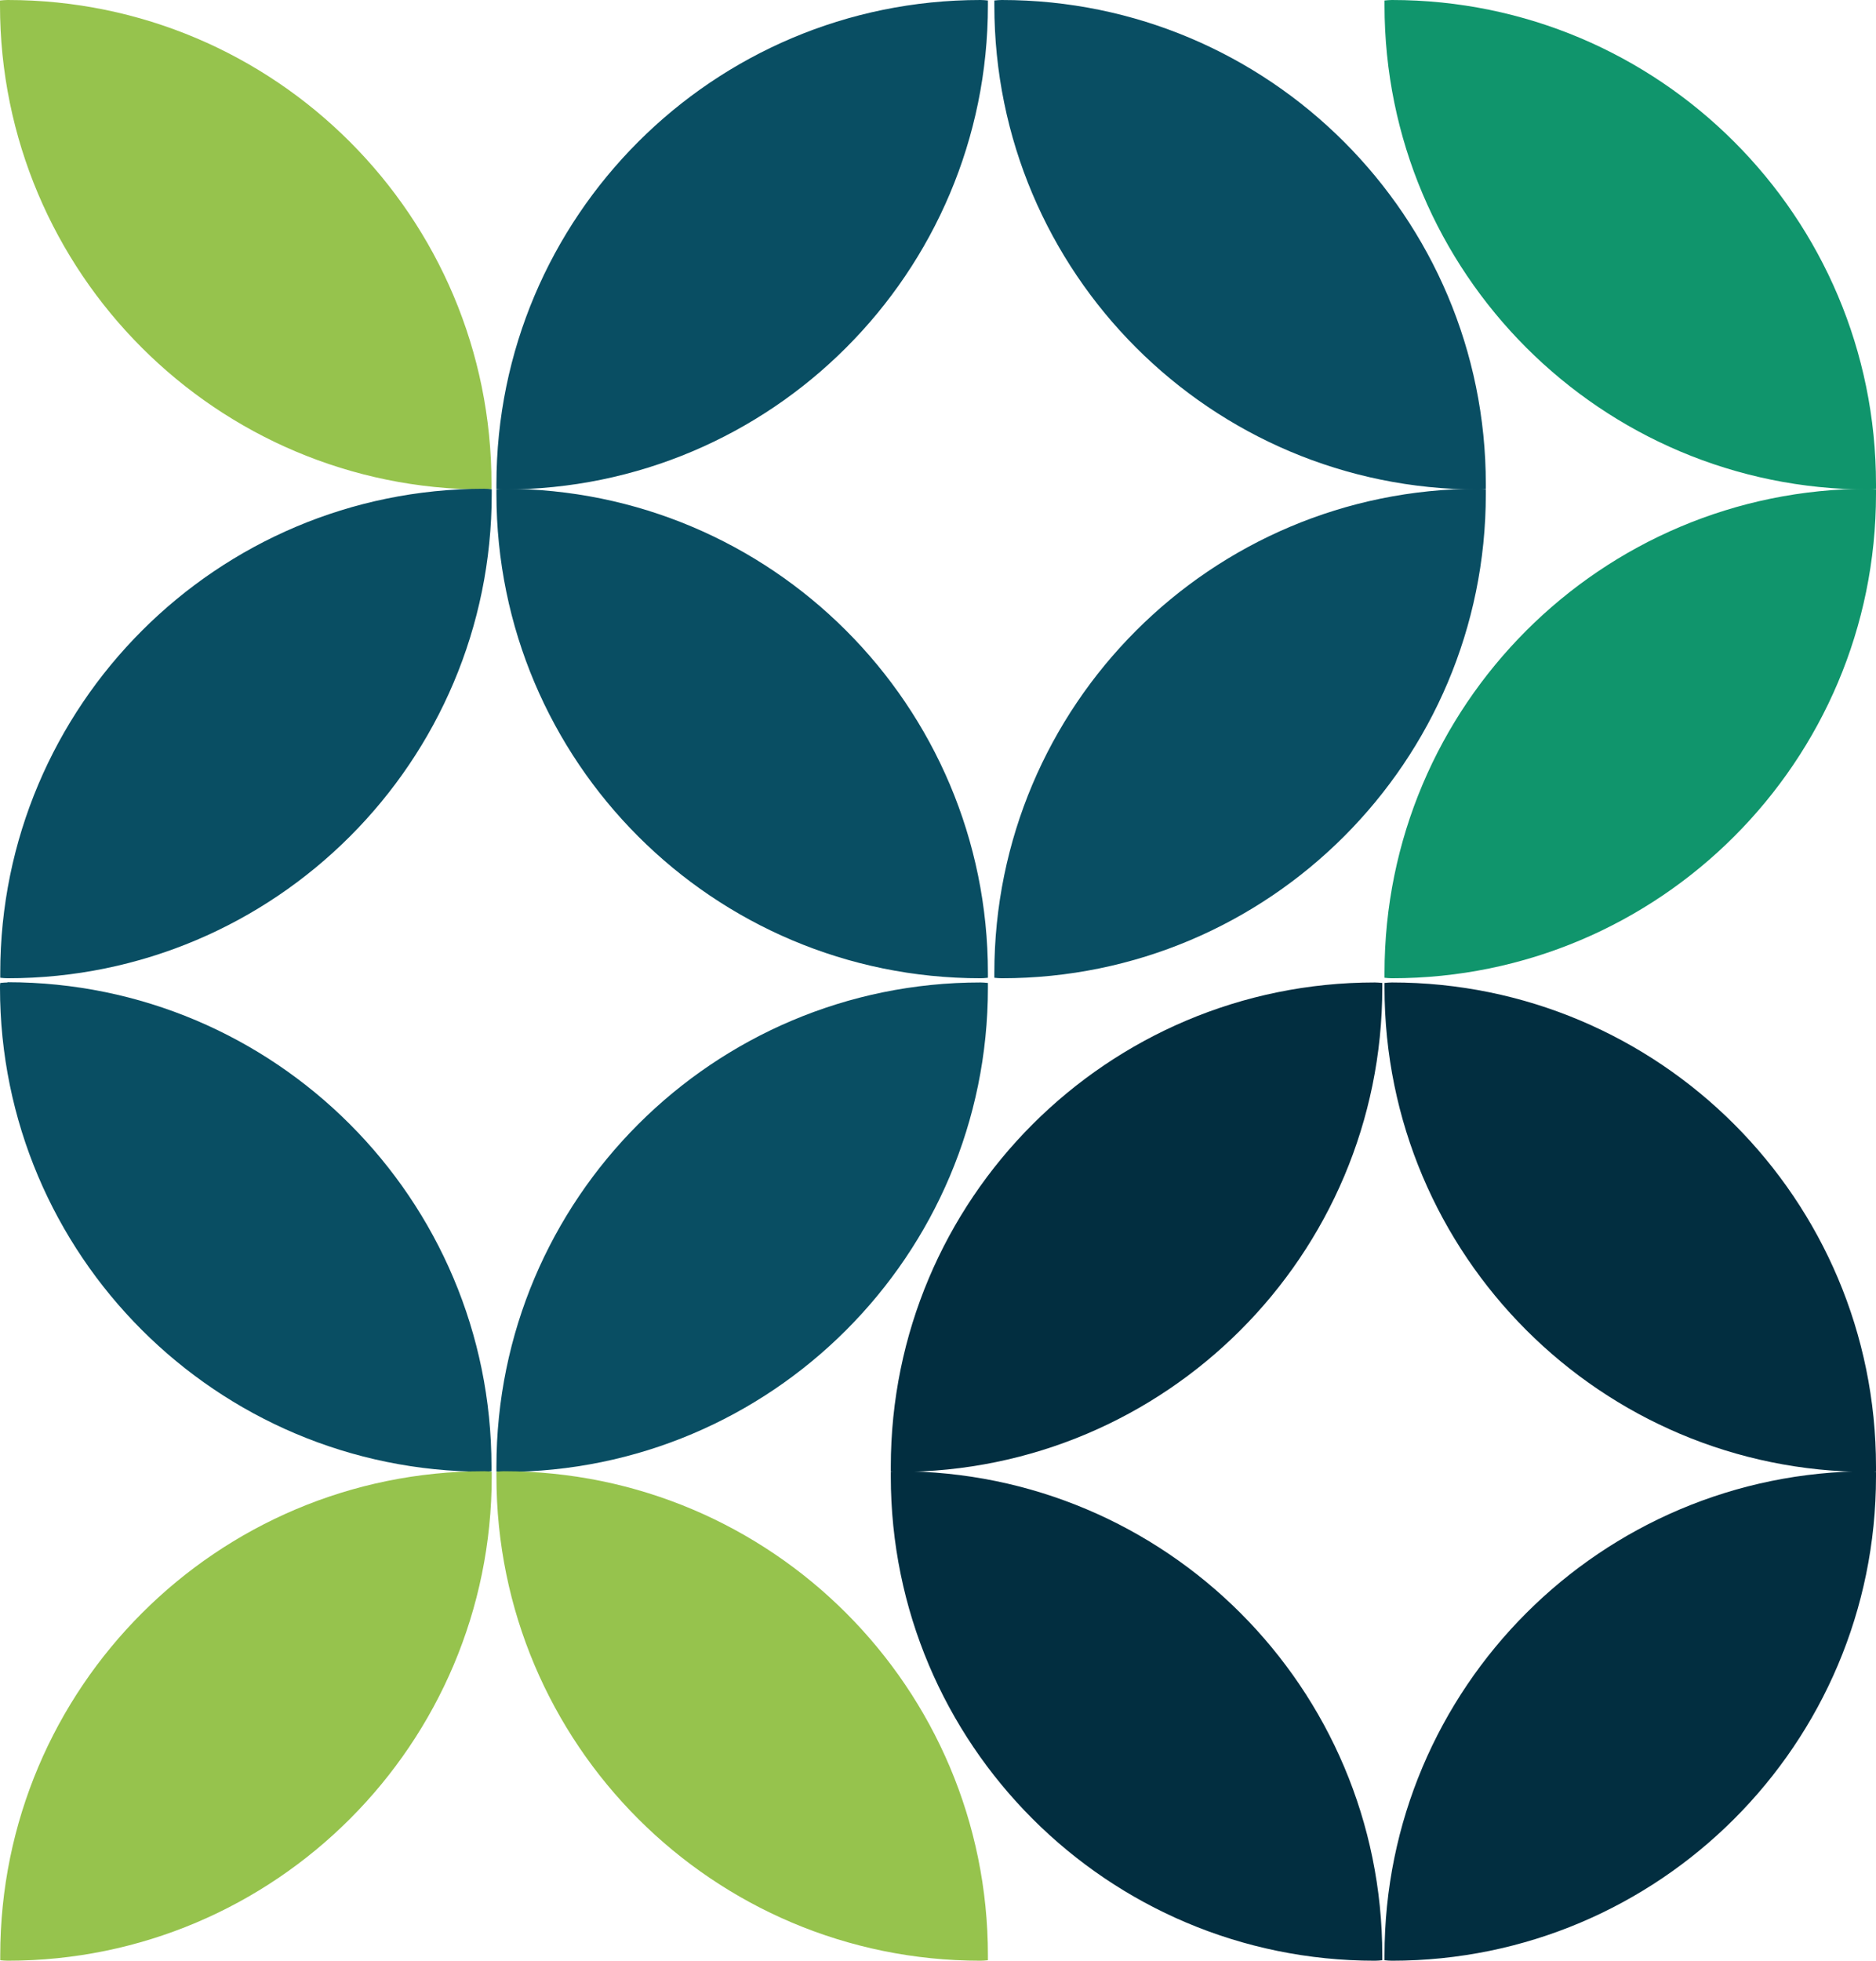 <svg xmlns="http://www.w3.org/2000/svg" id="Calque_2" viewBox="0 0 75.92 79.31"><defs><style>      .cls-1 {        fill: #094e63;      }      .cls-2 {        fill: #10956c;      }      .cls-3 {        fill: #022e40;      }      .cls-4 {        fill: #96c34d;      }    </style></defs><g id="Calque_1-2" data-name="Calque_1"><g><path class="cls-3" d="M56.33,39.74c-.1,0-.2.01-.3.02,0,.07,0,.13,0,.19,0,10.82,8.77,19.59,19.59,19.59.1,0,.2-.01.3-.02,0-.07,0-.13,0-.19,0-10.82-8.77-19.59-19.59-19.59Z"></path><path class="cls-3" d="M55.64,39.74c.1,0,.2.01.3.02,0,.07,0,.13,0,.19,0,10.82-8.77,19.59-19.59,19.59-.1,0-.2-.01-.3-.02,0-.07,0-.13,0-.19,0-10.82,8.77-19.59,19.59-19.59Z"></path><path class="cls-3" d="M55.64,79.31c.1,0,.2-.01.3-.02,0-.07,0-.13,0-.19,0-10.82-8.77-19.59-19.59-19.59-.1,0-.2.01-.3.02,0,.07,0,.13,0,.19,0,10.82,8.77,19.59,19.59,19.59Z"></path><path class="cls-1" d="M39.68,39.74c.1,0,.2.01.3.02,0,.07,0,.13,0,.19,0,10.82-8.77,19.59-19.59,19.59-.1,0-.2-.01-.3-.02,0-.07,0-.13,0-.19,0-10.82,8.77-19.59,19.59-19.59Z"></path><path class="cls-4" d="M39.68,79.31c.1,0,.2-.01.3-.02,0-.07,0-.13,0-.19,0-10.82-8.77-19.59-19.59-19.59-.1,0-.2.01-.3.02,0,.07,0,.13,0,.19,0,10.82,8.77,19.59,19.59,19.59Z"></path><path class="cls-1" d="M39.68,0c.1,0,.2.01.3.02,0,.07,0,.13,0,.19,0,10.82-8.77,19.59-19.59,19.59-.1,0-.2-.01-.3-.02,0-.07,0-.13,0-.19C20.09,8.77,28.86,0,39.68,0Z"></path><path class="cls-1" d="M39.68,39.57c.1,0,.2-.01.3-.02,0-.07,0-.13,0-.19,0-10.82-8.77-19.59-19.59-19.59-.1,0-.2.01-.3.02,0,.07,0,.13,0,.19,0,10.82,8.77,19.59,19.59,19.59Z"></path><path class="cls-3" d="M56.33,79.31c-.1,0-.2-.01-.3-.02,0-.07,0-.13,0-.19,0-10.82,8.77-19.59,19.59-19.59.1,0,.2.01.3.02,0,.07,0,.13,0,.19,0,10.82-8.77,19.59-19.59,19.59Z"></path><path class="cls-2" d="M56.33,0c-.1,0-.2.01-.3.02,0,.07,0,.13,0,.19,0,10.82,8.77,19.59,19.59,19.59.1,0,.2-.01.3-.02,0-.07,0-.13,0-.19,0-10.82-8.77-19.59-19.59-19.59Z"></path><path class="cls-2" d="M56.33,39.57c-.1,0-.2-.01-.3-.02,0-.07,0-.13,0-.19,0-10.82,8.77-19.59,19.59-19.59.1,0,.2.01.3.02,0,.07,0,.13,0,.19,0,10.82-8.77,19.59-19.59,19.59Z"></path><path class="cls-1" d="M.31,39.74c-.1,0-.2.01-.3.02C0,39.82,0,39.88,0,39.95,0,50.76,8.77,59.53,19.59,59.53c.1,0,.2-.01.3-.02,0-.07,0-.13,0-.19,0-10.82-8.77-19.59-19.59-19.59Z"></path><path class="cls-4" d="M.31,79.31c-.1,0-.2-.01-.3-.02,0-.07,0-.13,0-.19,0-10.82,8.77-19.59,19.59-19.59.1,0,.2.01.3.02,0,.07,0,.13,0,.19,0,10.82-8.77,19.59-19.59,19.59Z"></path><path class="cls-4" d="M.31,0C.21,0,.11.01,0,.02,0,.08,0,.14,0,.21,0,11.03,8.77,19.8,19.59,19.8c.1,0,.2-.01.3-.02,0-.07,0-.13,0-.19C19.9,8.77,11.13,0,.31,0Z"></path><path class="cls-1" d="M.31,39.57c-.1,0-.2-.01-.3-.02,0-.07,0-.13,0-.19,0-10.82,8.77-19.59,19.59-19.59.1,0,.2.01.3.02,0,.07,0,.13,0,.19,0,10.82-8.77,19.59-19.59,19.59Z"></path><path class="cls-1" d="M40.54,0c-.1,0-.2.01-.3.02,0,.07,0,.13,0,.19,0,10.82,8.77,19.59,19.59,19.59.1,0,.2-.01.3-.02,0-.07,0-.13,0-.19C60.13,8.77,51.36,0,40.54,0Z"></path><path class="cls-1" d="M40.54,39.57c-.1,0-.2-.01-.3-.02,0-.07,0-.13,0-.19,0-10.82,8.77-19.59,19.59-19.59.1,0,.2.01.3.02,0,.07,0,.13,0,.19,0,10.82-8.77,19.59-19.59,19.59Z"></path></g></g></svg>